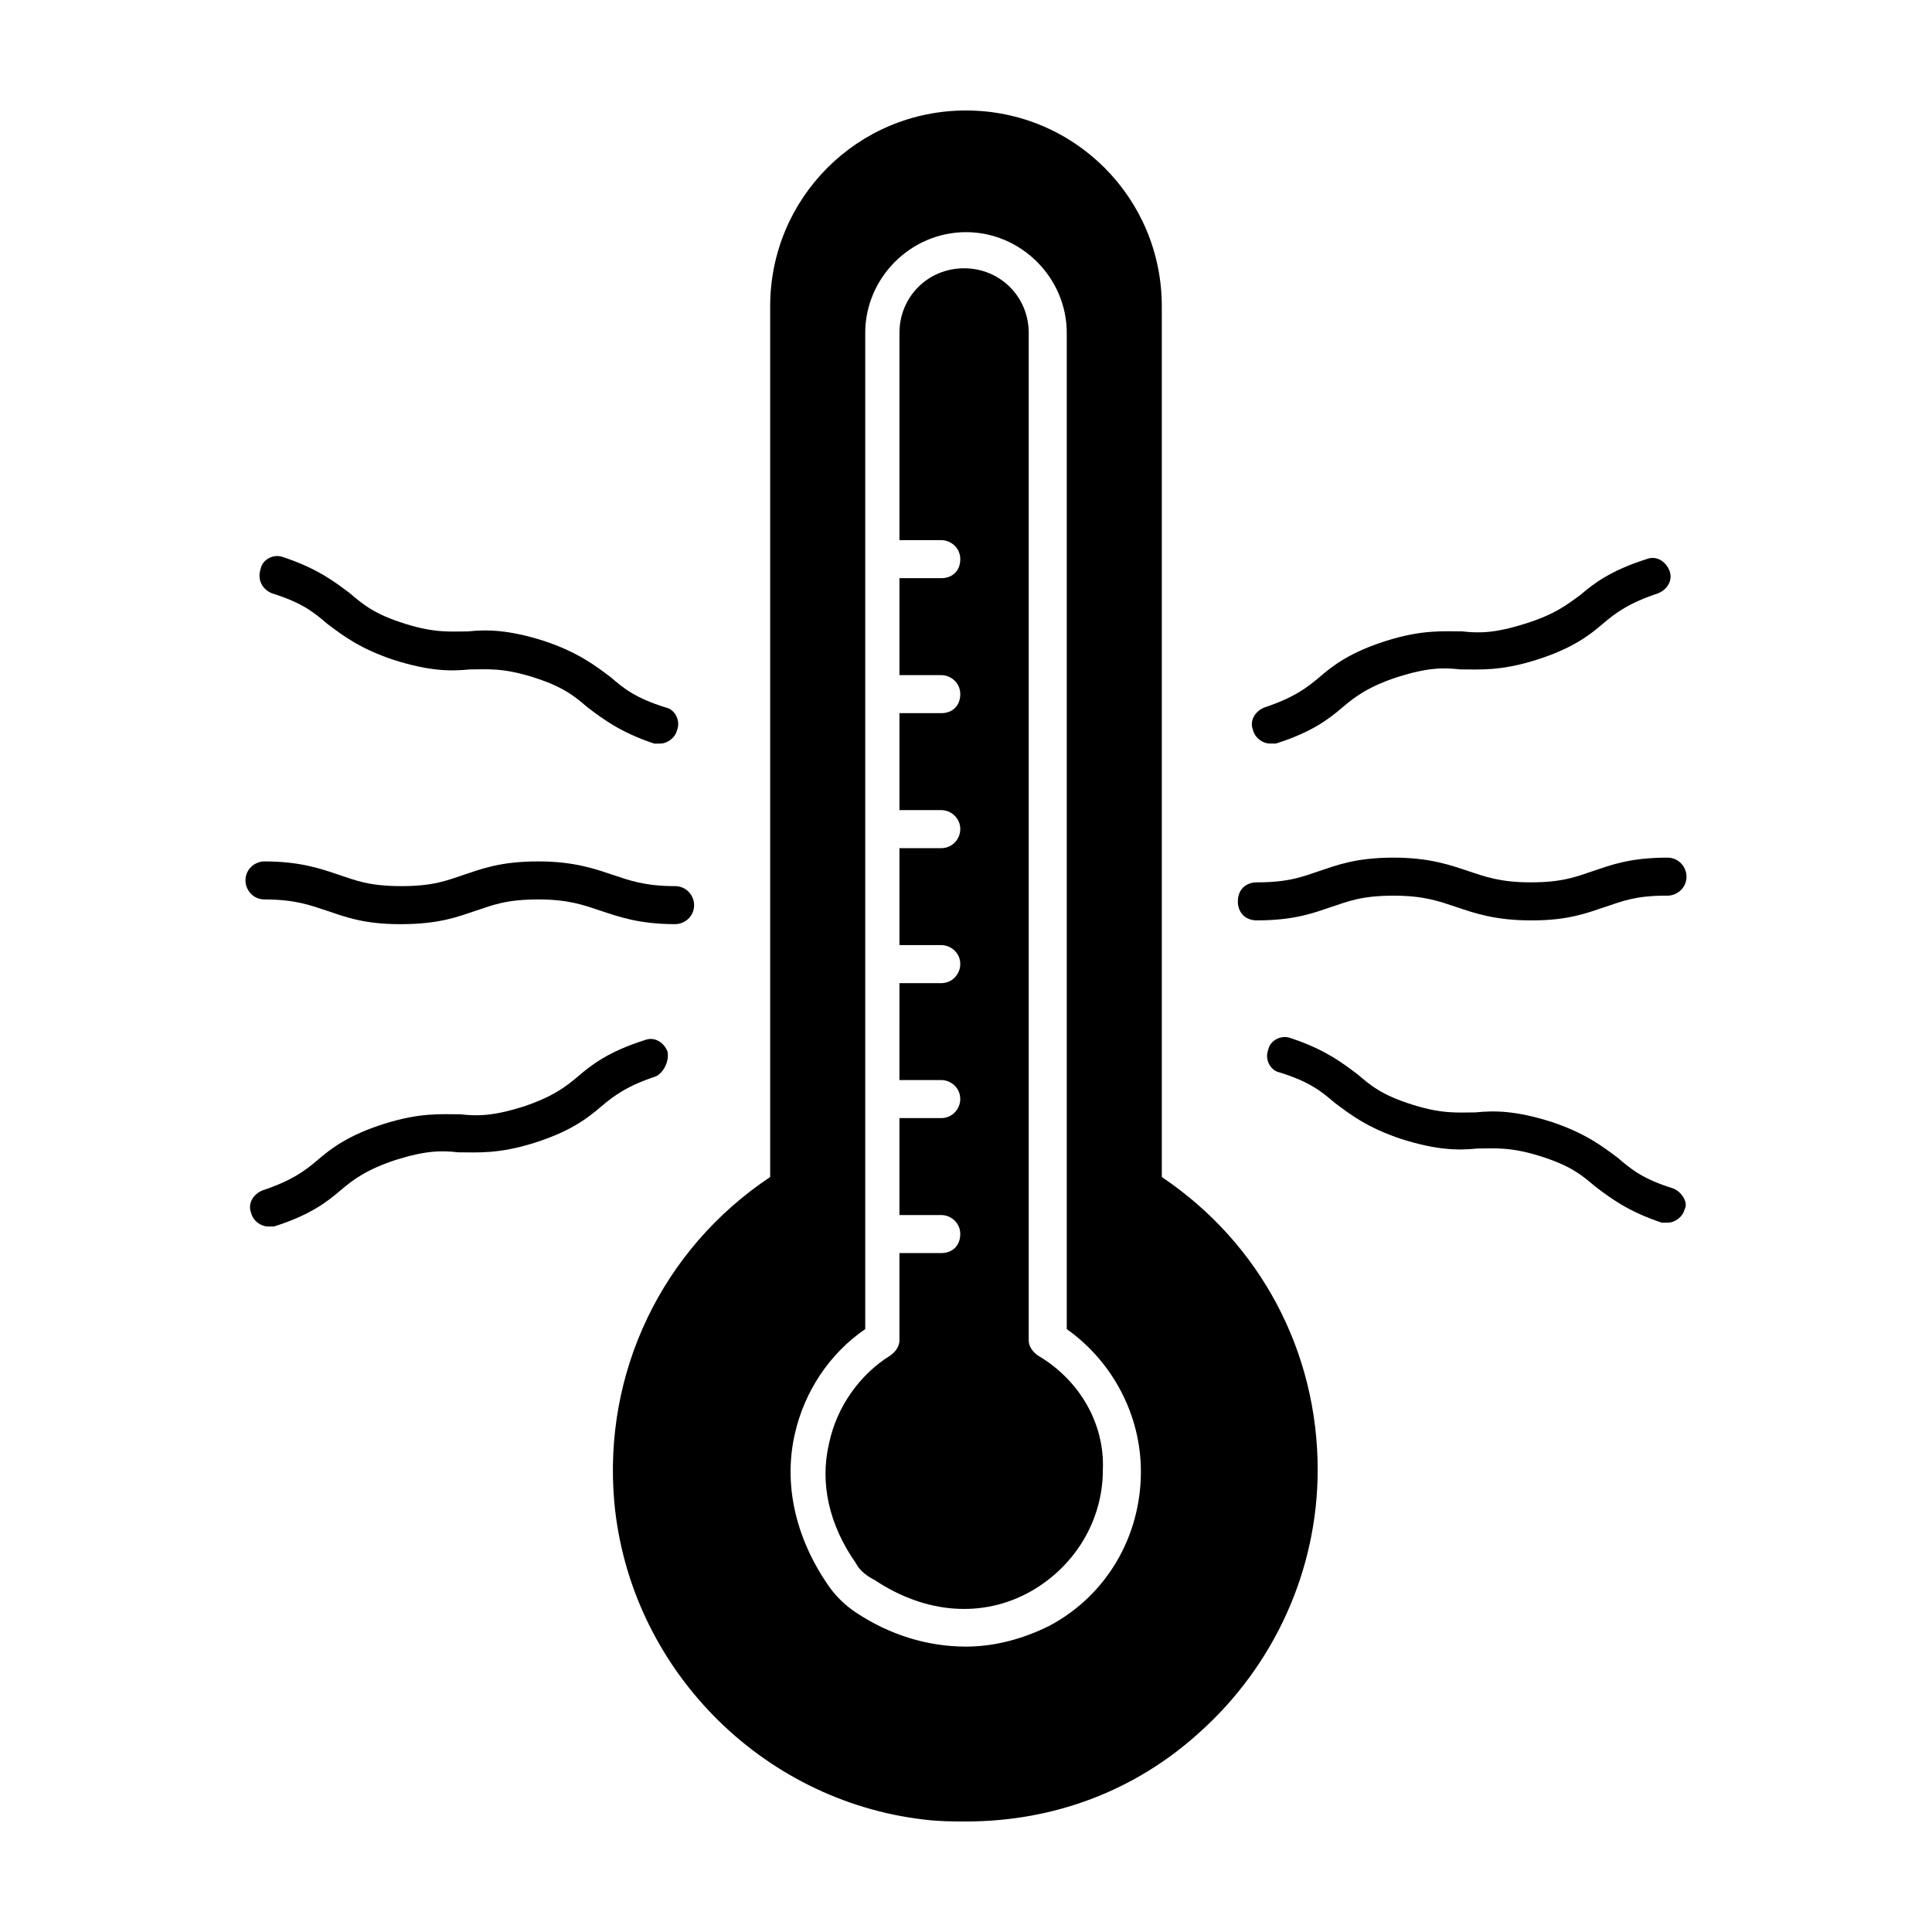 <?xml version="1.0" encoding="UTF-8"?>
<!-- Uploaded to: SVG Repo, www.svgrepo.com, Generator: SVG Repo Mixer Tools -->
<svg fill="#000000" width="800px" height="800px" version="1.1" viewBox="144 144 512 512" xmlns="http://www.w3.org/2000/svg">
 <g>
  <path d="m419.14 503.28c-1.512-1.008-2.519-2.519-2.519-4.031v-267.02c0-9.574-7.559-17.129-17.129-17.129-9.574 0-17.129 7.559-17.129 17.129v54.914h11.082c2.519 0 5.039 2.016 5.039 5.039 0 3.023-2.016 5.039-5.039 5.039h-11.082v25.695h11.082c2.519 0 5.039 2.016 5.039 5.039 0 3.023-2.016 5.039-5.039 5.039h-11.082v25.695h11.082c2.519 0 5.039 2.016 5.039 5.039 0 2.519-2.016 5.039-5.039 5.039h-11.082v25.695h11.082c2.519 0 5.039 2.016 5.039 5.039 0 2.519-2.016 5.039-5.039 5.039h-11.082l-0.004 25.684h11.082c2.519 0 5.039 2.016 5.039 5.039 0 2.519-2.016 5.039-5.039 5.039h-11.082v25.695h11.082c2.519 0 5.039 2.016 5.039 5.039 0 3.023-2.016 5.039-5.039 5.039h-11.082v23.176c0 1.512-1.008 3.023-2.519 4.031-8.062 5.039-14.105 13.602-16.121 23.176-2.519 10.578 0 21.664 7.055 31.738 1.008 2.016 3.023 3.527 5.039 4.535 13.602 9.07 28.719 10.078 41.312 3.023 11.586-6.551 19.145-18.641 19.145-32.242 0.504-12.098-6.047-23.688-17.129-30.234z"/>
  <path d="m451.89 455.92v-230.75c0-28.715-23.176-51.891-51.891-51.891-28.719 0-51.895 23.176-51.895 51.891v230.75c-28.719 19.145-44.336 51.891-41.312 86.152 4.031 43.832 38.793 79.098 82.121 84.137 4.031 0.5 7.559 0.5 11.086 0.5 23.176 0 44.84-8.062 61.969-23.68 19.648-17.633 31.234-42.824 31.234-69.527 0-31.23-15.113-59.949-41.312-77.582zm-29.723 118.9c-7.055 3.527-14.609 5.543-22.168 5.543-10.078 0-20.152-3.023-29.223-9.07-3.023-2.016-5.543-4.535-7.559-7.559-8.562-12.594-11.586-26.699-8.562-39.797 2.519-11.082 9.07-21.16 18.641-27.711v-264c0-14.609 12.09-26.703 26.703-26.703 14.609 0 26.703 12.09 26.703 26.703v264c12.09 8.566 19.648 22.672 19.648 37.785-0.004 17.129-9.07 32.746-24.184 40.809z"/>
  <path d="m587.41 458.95c-8.062-2.519-11.082-5.039-14.609-8.062-4.031-3.023-8.566-6.551-17.633-9.574-9.574-3.023-15.113-3.023-20.152-2.519-4.535 0-8.566 0.504-16.625-2.016-8.062-2.519-11.082-5.039-14.609-8.062-4.031-3.023-8.566-6.551-17.633-9.574-2.519-1.008-5.543 0.504-6.047 3.023-1.008 2.519 0.504 5.543 3.023 6.047 8.062 2.519 11.082 5.039 14.609 8.062 4.031 3.023 8.566 6.551 17.633 9.574 9.574 3.023 15.113 3.023 20.152 2.519 4.535 0 8.566-0.504 16.625 2.016 8.062 2.519 11.082 5.039 14.609 8.062 4.031 3.023 8.566 6.551 17.633 9.574h1.512c2.016 0 4.031-1.512 4.535-3.527 1.008-1.512-0.504-4.535-3.023-5.543z"/>
  <path d="m480.61 341.05h1.512c9.574-3.023 14.105-6.551 17.633-9.574 3.527-3.023 7.055-5.543 14.609-8.062 8.062-2.519 12.09-2.519 16.625-2.016 5.039 0 10.578 0.504 20.152-2.519 9.574-3.023 14.105-6.551 17.633-9.574 3.527-3.023 7.055-5.543 14.609-8.062 2.519-1.008 4.031-3.527 3.023-6.047s-3.527-4.031-6.047-3.023c-9.574 3.023-14.105 6.551-17.633 9.574-3.523 2.523-6.547 5.043-14.609 7.562s-12.09 2.519-16.625 2.016c-5.039 0-10.578-0.504-20.152 2.519-9.574 3.023-14.105 6.551-17.633 9.574-3.527 3.023-7.055 5.543-14.609 8.062-2.519 1.008-4.031 3.527-3.023 6.047 0.504 2.012 2.519 3.523 4.535 3.523z"/>
  <path d="m477.08 387.91c10.078 0 15.113-2.016 19.648-3.527 4.535-1.512 8.062-3.023 16.625-3.023 8.062 0 12.09 1.512 16.625 3.023 4.535 1.512 10.078 3.527 19.648 3.527h0.504c9.574 0 14.609-2.016 19.145-3.527 4.535-1.512 8.062-3.023 16.121-3.023h0.504c2.519 0 5.039-2.016 5.039-5.039 0-2.519-2.016-5.039-5.039-5.039-10.078 0-15.113 2.016-19.648 3.527-4.535 1.512-8.062 3.023-16.625 3.023-8.062 0-12.09-1.512-16.625-3.023-4.535-1.512-10.078-3.527-19.648-3.527-10.078 0-15.113 2.016-19.648 3.527-4.535 1.512-8.062 3.023-16.625 3.023-3.023 0-5.039 2.016-5.039 5.039 0 3.023 2.016 5.039 5.039 5.039z"/>
  <path d="m320.9 422.67c-1.008-2.519-3.527-4.031-6.047-3.023-9.574 3.023-14.105 6.551-17.633 9.574-3.527 3.023-7.055 5.543-14.609 8.062-8.062 2.519-12.09 2.519-16.625 2.016-5.039 0-10.578-0.504-20.152 2.519-9.574 3.023-14.105 6.551-17.633 9.574-3.527 3.023-7.055 5.543-14.609 8.062-2.519 1.008-4.031 3.527-3.023 6.047 0.504 2.016 2.519 3.527 4.535 3.527h1.512c9.574-3.023 14.105-6.551 17.633-9.574 3.527-3.023 7.055-5.543 14.609-8.062 8.062-2.519 12.09-2.519 16.625-2.016 5.039 0 10.578 0.504 20.152-2.519s14.105-6.551 17.633-9.574c3.527-3.023 7.055-5.543 14.609-8.062 2.016-1.012 3.523-4.035 3.023-6.551z"/>
  <path d="m216.11 301.25c8.062 2.519 11.082 5.039 14.609 8.062 4.031 3.023 8.566 6.551 17.633 9.574 9.574 3.023 15.113 3.023 20.152 2.519 4.535 0 8.566-0.504 16.625 2.016 8.062 2.519 11.082 5.039 14.609 8.062 4.031 3.023 8.566 6.551 17.633 9.574h1.512c2.016 0 4.031-1.512 4.535-3.527 1.008-2.519-0.504-5.543-3.023-6.047-8.062-2.519-11.082-5.039-14.609-8.062-4.031-3.023-8.566-6.551-17.633-9.574-9.574-3.023-15.113-3.023-20.152-2.519-4.535 0-8.566 0.504-16.625-2.016-8.062-2.519-11.082-5.039-14.609-8.062-4.031-3.023-8.566-6.551-17.633-9.574-2.519-1.008-5.543 0.504-6.047 3.023-1.008 3.027 0.504 5.547 3.023 6.551z"/>
  <path d="m214.09 382.36c8.062 0 12.09 1.512 16.625 3.023s9.574 3.527 19.145 3.527h0.504c10.078 0 15.113-2.016 19.648-3.527s8.062-3.023 16.625-3.023c8.062 0 12.09 1.512 16.625 3.023s10.078 3.527 19.648 3.527c2.519 0 5.039-2.016 5.039-5.039 0-2.519-2.016-5.039-5.039-5.039-8.062 0-12.09-1.512-16.625-3.023-4.535-1.512-10.078-3.527-19.648-3.527-10.078 0-15.113 2.016-19.648 3.527-4.535 1.512-8.062 3.023-16.625 3.023-8.566 0-12.09-1.512-16.625-3.023-4.535-1.512-10.078-3.527-19.648-3.527-2.519 0-5.039 2.016-5.039 5.039 0 2.523 2.016 5.039 5.039 5.039z"/>
 </g>
</svg>